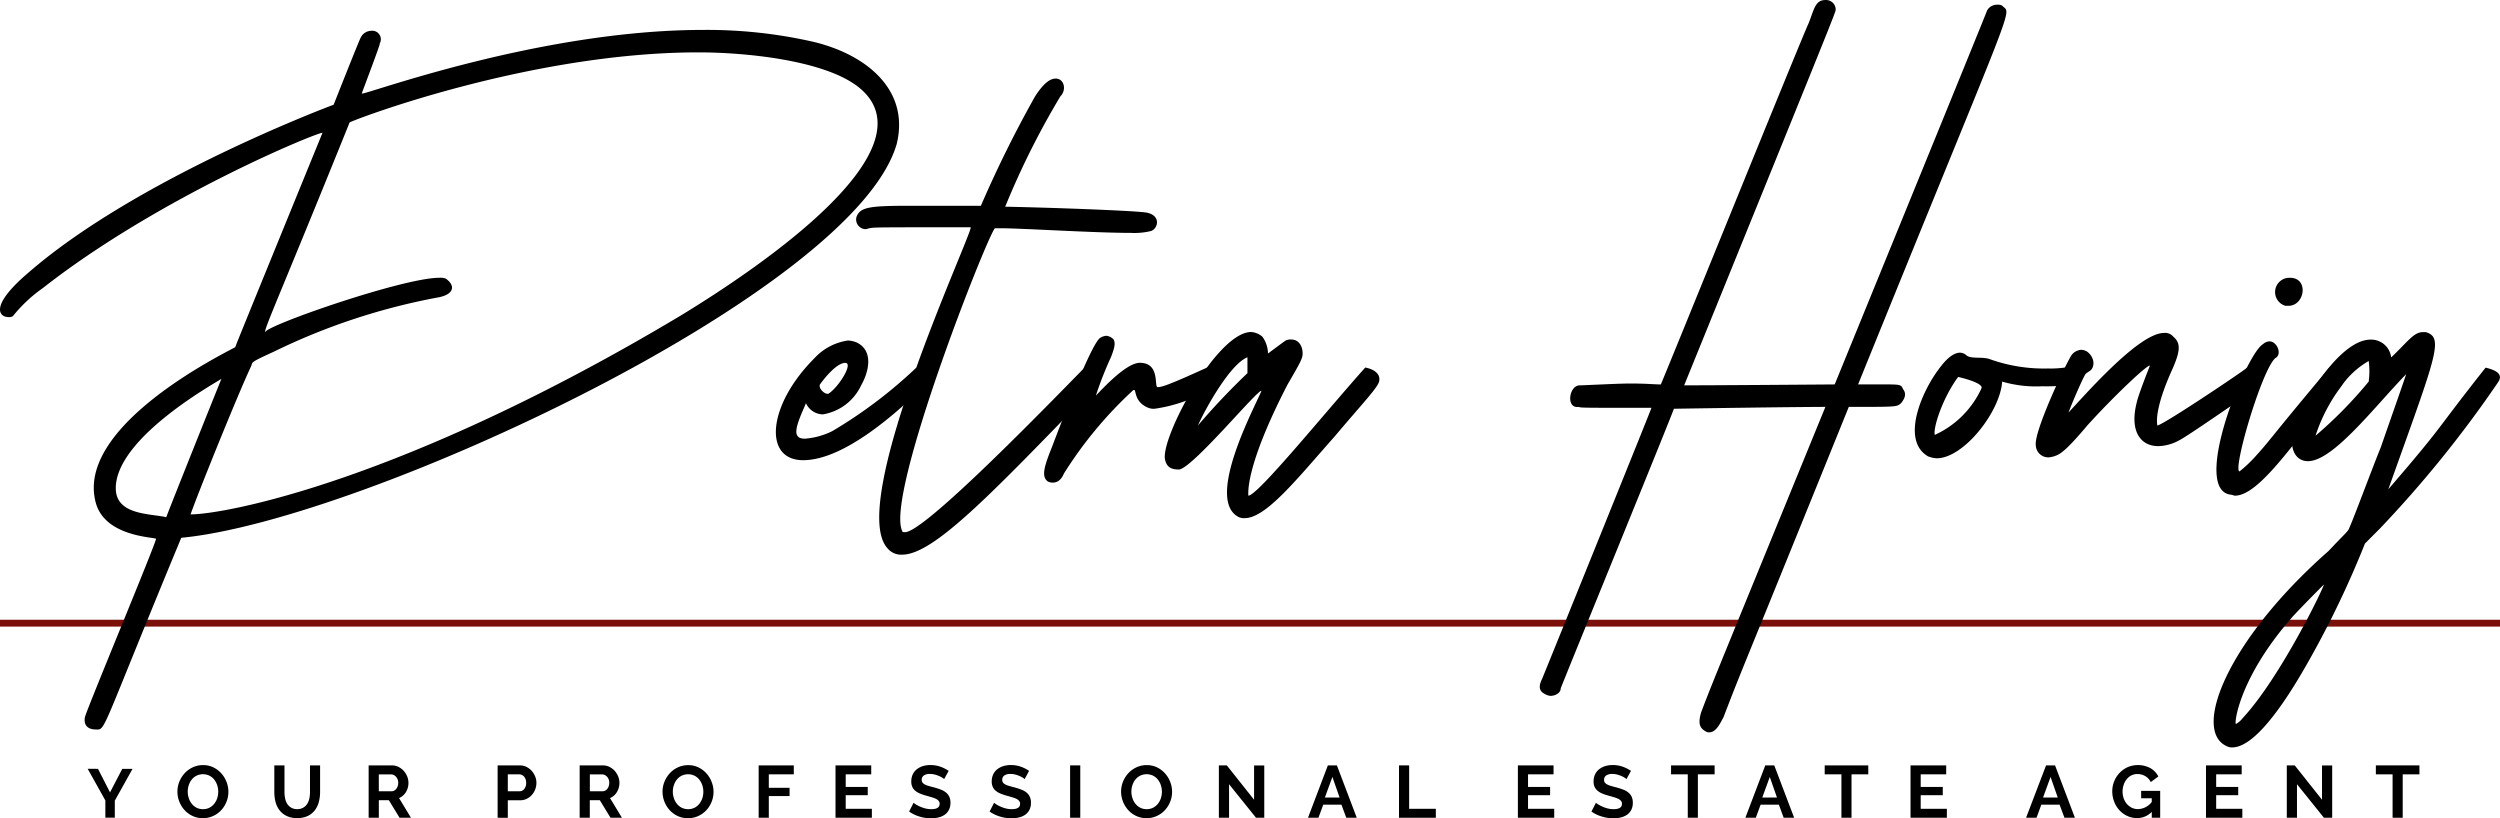 <svg xmlns="http://www.w3.org/2000/svg" width="188.718" height="61.773" viewBox="0 0 188.718 61.773">
    <g data-name="Grupo 3">
        <path data-name="Trazado 1" d="m7.396 58.038.909 1.777.925-1.777h.776l-1.34 2.4v1.287h-.713v-1.3l-1.335-2.392z"/>
        <g data-name="Grupo 2">
            <g data-name="Grupo 9544">
                <path data-name="Trazado 2" d="M14.171 59.753a1.568 1.568 0 0 0 .079.494 1.313 1.313 0 0 0 .225.424 1.081 1.081 0 0 0 .362.3 1.042 1.042 0 0 0 .486.111 1.03 1.03 0 0 0 .494-.114 1.12 1.12 0 0 0 .36-.3 1.38 1.38 0 0 0 .224-.424 1.575 1.575 0 0 0 .073-.482 1.544 1.544 0 0 0-.079-.494 1.432 1.432 0 0 0-.227-.424 1.1 1.1 0 0 0-.363-.292 1.123 1.123 0 0 0-.976.006 1.062 1.062 0 0 0-.363.3 1.317 1.317 0 0 0-.219.421 1.609 1.609 0 0 0-.076.483m1.146 2a1.778 1.778 0 0 1-.786-.17 1.9 1.9 0 0 1-.608-.45 2.087 2.087 0 0 1-.392-.644 2.019 2.019 0 0 1-.137-.739 1.969 1.969 0 0 1 .146-.757 2.159 2.159 0 0 1 .406-.64 1.94 1.94 0 0 1 .614-.442 1.811 1.811 0 0 1 .775-.164 1.726 1.726 0 0 1 .78.175 1.943 1.943 0 0 1 .6.459 2.034 2.034 0 0 1 .389.646 2.038 2.038 0 0 1-.406 2.122 1.893 1.893 0 0 1-.611.439 1.809 1.809 0 0 1-.774.164"/>
                <path data-name="Trazado 3" d="M22.433 61.077a.852.852 0 0 0 .76-.4 1.219 1.219 0 0 0 .16-.409 2.328 2.328 0 0 0 .047-.476v-2.014h.763v2.014a2.9 2.9 0 0 1-.1.763 1.8 1.8 0 0 1-.307.623 1.484 1.484 0 0 1-.537.424 1.8 1.8 0 0 1-.783.155 1.774 1.774 0 0 1-.8-.164 1.5 1.5 0 0 1-.537-.433 1.744 1.744 0 0 1-.3-.626 2.971 2.971 0 0 1-.091-.742v-2.014h.766v2.014a2.365 2.365 0 0 0 .049.482 1.146 1.146 0 0 0 .161.409.874.874 0 0 0 .3.287.857.857 0 0 0 .45.108"/>
                <path data-name="Trazado 4" d="M28.596 59.73h.962a.394.394 0 0 0 .2-.05.5.5 0 0 0 .158-.134.726.726 0 0 0 .106-.205.783.783 0 0 0 .04-.251.731.731 0 0 0-.046-.254.624.624 0 0 0-.12-.2.55.55 0 0 0-.173-.132.429.429 0 0 0-.2-.046h-.929zm-.768 2v-3.953h1.748a1.111 1.111 0 0 1 .5.114 1.31 1.31 0 0 1 .4.3 1.463 1.463 0 0 1 .263.424 1.3 1.3 0 0 1 .094.474 1.327 1.327 0 0 1-.189.7 1.124 1.124 0 0 1-.521.456l.9 1.485h-.862l-.807-1.324h-.757v1.324z"/>
                <path data-name="Trazado 5" d="M38.333 59.73h.888a.431.431 0 0 0 .354-.173.7.7 0 0 0 .143-.468.772.772 0 0 0-.043-.269.679.679 0 0 0-.117-.2.472.472 0 0 0-.17-.126.486.486 0 0 0-.2-.04h-.855zm-.769 2v-3.953h1.675a1.111 1.111 0 0 1 .5.114 1.351 1.351 0 0 1 .4.3 1.472 1.472 0 0 1 .26.424 1.256 1.256 0 0 1 .094.474 1.391 1.391 0 0 1-.088.489 1.33 1.33 0 0 1-.251.421 1.259 1.259 0 0 1-.388.3 1.146 1.146 0 0 1-.5.111h-.933v1.324z"/>
                <path data-name="Trazado 6" d="M44.526 59.73h.962a.386.386 0 0 0 .2-.05.5.5 0 0 0 .158-.134.656.656 0 0 0 .106-.205.783.783 0 0 0 .04-.251.73.73 0 0 0-.043-.254.749.749 0 0 0-.12-.2.628.628 0 0 0-.173-.132.45.45 0 0 0-.2-.046h-.929zm-.769 2v-3.953h1.748a1.111 1.111 0 0 1 .5.114 1.351 1.351 0 0 1 .4.3 1.472 1.472 0 0 1 .26.424 1.256 1.256 0 0 1 .094.474 1.327 1.327 0 0 1-.19.7 1.11 1.11 0 0 1-.521.456l.9 1.485h-.862l-.807-1.324h-.757v1.324z"/>
                <path data-name="Trazado 7" d="M50.79 59.753a1.548 1.548 0 0 0 .079.494 1.3 1.3 0 0 0 .225.424 1.1 1.1 0 0 0 .362.3 1.125 1.125 0 0 0 .98 0 1.094 1.094 0 0 0 .359-.3 1.366 1.366 0 0 0 .225-.424 1.6 1.6 0 0 0 .073-.482 1.565 1.565 0 0 0-.079-.494 1.434 1.434 0 0 0-.228-.424 1.1 1.1 0 0 0-.362-.292 1.125 1.125 0 0 0-.977.006 1.067 1.067 0 0 0-.362.3 1.3 1.3 0 0 0-.219.421 1.587 1.587 0 0 0-.076.483m1.146 2a1.785 1.785 0 0 1-.786-.17 1.9 1.9 0 0 1-.608-.45 2.089 2.089 0 0 1-.529-1.383 1.97 1.97 0 0 1 .147-.757 2.13 2.13 0 0 1 .406-.64 1.924 1.924 0 0 1 .614-.442 1.807 1.807 0 0 1 .774-.164 1.745 1.745 0 0 1 .783.175 1.968 1.968 0 0 1 .6.459 2.046 2.046 0 0 1 .388.646 2.038 2.038 0 0 1-.406 2.122 1.89 1.89 0 0 1-.611.439 1.8 1.8 0 0 1-.775.164"/>
                <path data-name="Trazado 8" d="M57.269 61.73v-3.953h2.653v.676h-1.887v1.017h1.567v.623h-1.567v1.637z"/>
                <path data-name="Trazado 9" d="M65.815 61.054v.676h-2.744v-3.953h2.695v.676H63.84v.95h1.663v.623H63.84v1.029z"/>
                <path data-name="Trazado 10" d="M71.27 58.812a1.01 1.01 0 0 0-.141-.106 1.978 1.978 0 0 0-.251-.131 2.251 2.251 0 0 0-.322-.108 1.4 1.4 0 0 0-.35-.043.765.765 0 0 0-.471.117.384.384 0 0 0-.158.327.351.351 0 0 0 .058.205.547.547 0 0 0 .17.14 1.373 1.373 0 0 0 .283.111c.111.035.243.07.392.108a4.756 4.756 0 0 1 .526.167 1.378 1.378 0 0 1 .4.222.9.9 0 0 1 .251.319 1.036 1.036 0 0 1 .091.459 1.152 1.152 0 0 1-.12.543 1 1 0 0 1-.325.366 1.39 1.39 0 0 1-.465.2 2.293 2.293 0 0 1-.555.064 2.919 2.919 0 0 1-.88-.135 2.687 2.687 0 0 1-.777-.376l.339-.664a.887.887 0 0 0 .182.132 2.414 2.414 0 0 0 .307.16 2.312 2.312 0 0 0 .4.138 1.723 1.723 0 0 0 .444.055c.424 0 .634-.134.634-.406a.325.325 0 0 0-.073-.216.617.617 0 0 0-.205-.158 1.893 1.893 0 0 0-.324-.12 26.948 26.948 0 0 0-.421-.123 3.7 3.7 0 0 1-.494-.169 1.331 1.331 0 0 1-.348-.219.816.816 0 0 1-.207-.29.982.982 0 0 1-.07-.392 1.252 1.252 0 0 1 .111-.534 1.111 1.111 0 0 1 .31-.389 1.44 1.44 0 0 1 .459-.236 1.909 1.909 0 0 1 .561-.079 2.247 2.247 0 0 1 .769.129 2.779 2.779 0 0 1 .611.31z"/>
                <path data-name="Trazado 11" d="M77.347 58.812a1.009 1.009 0 0 0-.141-.106 1.979 1.979 0 0 0-.251-.131 2.342 2.342 0 0 0-.319-.108 1.438 1.438 0 0 0-.35-.043.771.771 0 0 0-.474.117.381.381 0 0 0-.155.327.331.331 0 0 0 .058.205.489.489 0 0 0 .169.14 1.293 1.293 0 0 0 .281.111c.111.035.242.07.391.108a4.755 4.755 0 0 1 .526.167 1.378 1.378 0 0 1 .4.222.9.9 0 0 1 .251.319 1.036 1.036 0 0 1 .091.459 1.143 1.143 0 0 1-.12.543 1.014 1.014 0 0 1-.322.366 1.433 1.433 0 0 1-.468.2 2.293 2.293 0 0 1-.555.064 2.9 2.9 0 0 1-.877-.135 2.705 2.705 0 0 1-.78-.376l.34-.664a.944.944 0 0 0 .181.132 2.32 2.32 0 0 0 .31.16 2.192 2.192 0 0 0 .394.138 1.723 1.723 0 0 0 .444.055c.424 0 .634-.134.634-.406a.325.325 0 0 0-.073-.216.618.618 0 0 0-.205-.158 1.951 1.951 0 0 0-.321-.12l-.424-.123a3.7 3.7 0 0 1-.494-.169 1.343 1.343 0 0 1-.348-.219.816.816 0 0 1-.207-.29.982.982 0 0 1-.07-.392 1.252 1.252 0 0 1 .111-.534 1.112 1.112 0 0 1 .31-.389 1.448 1.448 0 0 1 .459-.236 1.923 1.923 0 0 1 .561-.079 2.247 2.247 0 0 1 .769.129 2.78 2.78 0 0 1 .611.31z"/>
                <path data-name="Rectángulo 3" d="M80.779 57.777h.768v3.952h-.768z"/>
                <path data-name="Trazado 12" d="M85.405 59.753a1.548 1.548 0 0 0 .079.494 1.311 1.311 0 0 0 .224.424 1.106 1.106 0 0 0 .363.3 1.045 1.045 0 0 0 .485.111 1.03 1.03 0 0 0 .494-.114 1.131 1.131 0 0 0 .363-.3 1.375 1.375 0 0 0 .222-.424 1.6 1.6 0 0 0 .073-.482 1.564 1.564 0 0 0-.079-.494 1.434 1.434 0 0 0-.228-.424 1.1 1.1 0 0 0-.362-.292 1.125 1.125 0 0 0-.977.006 1.067 1.067 0 0 0-.362.3 1.3 1.3 0 0 0-.219.421 1.587 1.587 0 0 0-.076.483m1.146 2a1.784 1.784 0 0 1-.786-.17 1.856 1.856 0 0 1-.605-.45 2.038 2.038 0 0 1-.394-.644 2.085 2.085 0 0 1-.138-.739 2.026 2.026 0 0 1 .146-.757 2.16 2.16 0 0 1 .406-.64 1.915 1.915 0 0 1 .617-.442 1.784 1.784 0 0 1 .771-.164 1.745 1.745 0 0 1 .783.175 1.956 1.956 0 0 1 .6.459 2.034 2.034 0 0 1 .389.646 2.038 2.038 0 0 1-.406 2.122 1.9 1.9 0 0 1-.611.439 1.805 1.805 0 0 1-.775.164"/>
                <path data-name="Trazado 13" d="M92.778 59.198v2.532h-.769v-3.953h.6l2.058 2.593v-2.587h.769v3.947h-.623z"/>
                <path data-name="Trazado 14" d="m101.123 60.203-.544-1.552-.569 1.552zm-.886-2.426h.682l1.5 3.953h-.792l-.365-.986h-1.374l-.363.986h-.789z"/>
                <path data-name="Trazado 15" d="M105.607 61.73v-3.953h.766v3.277h2.014v.676z"/>
                <path data-name="Trazado 16" d="M117.324 61.054v.676h-2.743v-3.953h2.692v.676h-1.926v.95h1.666v.623h-1.666v1.029z"/>
                <path data-name="Trazado 17" d="M122.778 58.812a.851.851 0 0 0-.141-.106 1.978 1.978 0 0 0-.251-.131 2.21 2.21 0 0 0-.319-.108 1.438 1.438 0 0 0-.35-.043.775.775 0 0 0-.474.117.381.381 0 0 0-.155.327.331.331 0 0 0 .058.205.49.49 0 0 0 .169.14 1.3 1.3 0 0 0 .281.111c.115.035.243.07.392.108a4.756 4.756 0 0 1 .526.167 1.339 1.339 0 0 1 .4.222.912.912 0 0 1 .254.319 1.081 1.081 0 0 1 .088.459 1.117 1.117 0 0 1-.12.543 1.014 1.014 0 0 1-.322.366 1.433 1.433 0 0 1-.468.2 2.276 2.276 0 0 1-.555.064 2.9 2.9 0 0 1-.877-.135 2.7 2.7 0 0 1-.78-.376l.339-.664a.982.982 0 0 0 .182.132 2.319 2.319 0 0 0 .31.16 2.192 2.192 0 0 0 .394.138 1.723 1.723 0 0 0 .444.055c.424 0 .634-.134.634-.406a.339.339 0 0 0-.07-.216.639.639 0 0 0-.208-.158 1.854 1.854 0 0 0-.321-.12 27.967 27.967 0 0 0-.424-.123 3.506 3.506 0 0 1-.491-.169 1.238 1.238 0 0 1-.348-.219.789.789 0 0 1-.21-.29.982.982 0 0 1-.07-.392 1.252 1.252 0 0 1 .112-.534 1.112 1.112 0 0 1 .31-.389 1.464 1.464 0 0 1 .459-.236 1.924 1.924 0 0 1 .561-.079 2.234 2.234 0 0 1 .768.129 2.874 2.874 0 0 1 .614.31z"/>
                <path data-name="Trazado 18" d="M129.433 58.453h-1.265v3.277h-.763v-3.277h-1.262v-.676h3.288z"/>
                <path data-name="Trazado 19" d="m134.139 60.203-.543-1.552-.567 1.552zm-.883-2.426h.679l1.5 3.953h-.789l-.363-.986h-1.38l-.362.986h-.789z"/>
                <path data-name="Trazado 20" d="M141.032 58.453h-1.265v3.277h-.763v-3.277h-1.262v-.676h3.288z"/>
                <path data-name="Trazado 21" d="M146.963 61.054v.676h-2.742v-3.953h2.692v.676h-1.925v.95h1.666v.623h-1.666v1.029z"/>
                <path data-name="Trazado 22" d="m155.334 60.203-.543-1.552-.567 1.552zm-.882-2.426h.678l1.5 3.953h-.789l-.368-.986h-1.38l-.362.986h-.789z"/>
                <path data-name="Trazado 23" d="M162.429 61.285a1.521 1.521 0 0 1-1.1.471 1.723 1.723 0 0 1-.73-.155 1.81 1.81 0 0 1-.6-.43 1.976 1.976 0 0 1-.4-.64 2.131 2.131 0 0 1-.15-.8 1.969 1.969 0 0 1 .15-.763 1.968 1.968 0 0 1 1.014-1.058 1.995 1.995 0 0 1 1.716.076 1.512 1.512 0 0 1 .6.628l-.573.421a1.065 1.065 0 0 0-.421-.45 1.168 1.168 0 0 0-.587-.155 1.009 1.009 0 0 0-.459.106 1.056 1.056 0 0 0-.353.29 1.305 1.305 0 0 0-.228.424 1.6 1.6 0 0 0 .006 1.026 1.418 1.418 0 0 0 .245.421 1.213 1.213 0 0 0 .371.281 1.077 1.077 0 0 0 .465.1 1.346 1.346 0 0 0 1.035-.54v-.278h-.8v-.561h1.436v2.032h-.634z"/>
                <path data-name="Trazado 24" d="M169.268 61.054v.676h-2.744v-3.953h2.695v.676h-1.926v.95h1.663v.623h-1.663v1.029z"/>
                <path data-name="Trazado 25" d="M173.393 59.198v2.532h-.769v-3.953h.6l2.058 2.593v-2.587h.768v3.947h-.623z"/>
                <path data-name="Trazado 26" d="M182.636 58.453h-1.263v3.277h-.763v-3.277h-1.263v-.676h3.289z"/>
                <path data-name="Rectángulo 4" transform="translate(0 46.784)" style="fill:#7b0f0a" d="M0 0h188.718v.515H0z"/>
                <path data-name="Trazado 27" d="M16.717 28.593c-.21.494-4.165 10.377-4.165 10.45-1.2-.284-3.812-.143-3.812-2.19 0-3.884 7.837-8.12 7.977-8.26m16.945-7.555a1.057 1.057 0 0 0-.494-.07c-2.754 0-13.063 3.6-13.133 4.092-.21 0 1.2-3.034 6.355-15.814.14-.141 13.554-5.293 26.333-5.293 3.458 0 9.459.563 12.072 2.613 5.788 4.586-7.2 13.484-13.484 17.3C30.271 36.43 16.857 38.83 14.387 38.83c.424-1.271 3.671-9.319 4.589-11.225.07-.284 0-.284 1.695-1.058a48.264 48.264 0 0 1 12.423-4.1c1.131-.213 1.342-.848.567-1.411m-5.013-17.72a.649.649 0 0 0-.635-.991.9.9 0 0 0-.777.5c-.07.07-2.05 5.08-2.05 5.08S10.365 13.414 2.104 20.617c-2.967 2.54-2.119 3.318-1.482 3.318a.525.525 0 0 0 .351-.07 10.988 10.988 0 0 1 2.26-2.119c8.825-6.919 20.967-11.859 21.11-11.718-7.062 17.3-6.569 16.1-6.569 16.167-.281.211-11.929 5.718-10.587 11.578.564 2.683 4.235 2.754 4.589 2.894.14 0-5.367 13.2-5.367 13.484-.07.353 0 .917.848.917h.14c.564 0 .635-.848 6.285-14.472 13.554-1.271 50.759-18.5 54.006-29.721.989-4.025-2.189-6.709-6.211-7.7a36.166 36.166 0 0 0-8.4-.917c-12.493 0-25.766 5.013-25.766 4.8-.07.14 1.552-4.1 1.342-3.742"/>
                <path data-name="Trazado 28" d="M61.897 29.018c.354-.494 1.271-1.625 1.909-1.625s-.494 1.836-1.271 2.329c-.284.073-.777-.421-.638-.7m-1.058 1.411a1.433 1.433 0 0 0 1.271.848 3.882 3.882 0 0 0 2.894-2.19c.564-.988.989-2.613-.353-3.247a2.063 2.063 0 0 0-.635-.141 4.26 4.26 0 0 0-2.54 1.342c-3.531 3.528-3.885 7.693-.848 7.693 3.1 0 7.129-3.6 9.319-5.787.354-.424.281-.918-.777-1.2a35.021 35.021 0 0 1-6.355 4.8 5.657 5.657 0 0 1-2.047.564c-.284 0-.494-.07-.564-.213-.353-.424.424-1.906.635-2.47"/>
                <path data-name="Trazado 29" d="M79.691 5.931c-.424 0-.917.354-1.555 1.342a88.967 88.967 0 0 0-4.092 8.26H68.89c-3.177 0-3.955.07-4.238.848a.73.73 0 0 0 .707.918c.07 0 .21-.07.284-.07.281-.073.7-.073 7.623-.073.354 0-9.388 20.756-6.284 24.217a1.327 1.327 0 0 0 1.131.495c2.4 0 6.919-4.8 14.189-12.286.777-.848.777-1.412-.421-1.836-1.695 1.7-12 12.426-13.557 12.426-.14 0-.21 0-.21-.07-1.342-2.613 6.355-22.168 6.989-22.873h.424c1.552 0 7.059.351 9.812.351a5.4 5.4 0 0 0 1.553-.141c.566-.21.777-1.271-.495-1.412s-6.919-.353-10.517-.424a60.775 60.775 0 0 1 4.165-8.331c.494-.494.281-1.342-.354-1.342"/>
                <path data-name="Trazado 30" d="M79.128 36.36a.759.759 0 0 0 .35.07c.567 0 .777-.564.848-.707a30.774 30.774 0 0 1 5.154-6.212c.07-.07.07-.07.143-.07.141 0 0 .918 1.058 1.342a1.045 1.045 0 0 0 .494.07 11.163 11.163 0 0 0 4.52-1.7c.494-.353.35-.988-.567-1.412-3.1 1.412-3.458 1.482-3.742 1.482s.213-1.836-1.342-1.836c-1.058 0-2.894 2.049-3.318 2.472a27.194 27.194 0 0 1 1.131-2.886c.281-.707.354-1.061.21-1.342a.864.864 0 0 0-.564-.284 1.006 1.006 0 0 0-.424.141c-.635.284-2.894 6.215-3.671 8.261-.564 1.412-.848 2.26-.281 2.613"/>
                <path data-name="Trazado 31" d="M90.424 32.125c.635-1.412 2.47-4.66 3.742-5.154v1.197a53.377 53.377 0 0 0-3.742 3.955m13.695-3.391c.073-.494-.351-.848-1.058-.989-3.034 3.388-8.118 9.673-8.825 9.673 0-.14-.284-2.119 2.964-8.4.991-1.7 1.131-1.976 1.131-2.33 0-.634-.354-1.058-.848-1.058a.9.9 0 0 0-.424.07c-.21.141-1.342.988-1.342.988a2.217 2.217 0 0 0-.424-1.271 1.471 1.471 0 0 0-.845-.353c-2.613 0-6.919 8.12-6.494 9.672.14.564.494.708 1.058.708 1.058-.144 6-6.141 6.211-5.931-.494 1.2-4.306 8.261-1.692 9.532a.892.892 0 0 0 .424.07c1.622 0 3.952-2.967 6.776-6.144 2.259-2.68 3.317-3.742 3.388-4.235"/>
                <path data-name="Trazado 32" d="M143.51 30.429c.283-.353.424-.707.143-1.058-.143-.353-.213-.353-1.555-.353h-1.836C152.477-1.127 151.84 1.202 151.136.425a.645.645 0 0 0-.354-.07.866.866 0 0 0-.777.424c0 .07-11.508 28.24-11.508 28.24-8.825.07-11.364.07-11.364.07C138.711.569 138.571.92 138.571.71a.729.729 0 0 0-.777-.708c-.777 0-.848.708-1.271 1.766-.424.848-11.085 27.181-11.154 27.252-.495 0-1.059-.07-2.26-.07-.848 0-2.116.07-3.812.14-.848-.07-1.128 1.766-.14 1.625.21.07.14.07 5.507.07 0 .07-7.907 19.626-8.26 20.473-.284.564-.213.918.21 1.128a1.029 1.029 0 0 0 .424.144c.353 0 .777-.214.777-.567 0-.07 8.541-20.967 8.541-21.107 8.9-.141 11.438-.141 11.438-.141-7.907 19.342-8.541 20.824-9.389 23.084-.213.777-.143 1.131.351 1.412a.436.436 0 0 0 .284.07c.564 0 .917-.914 1.058-1.128 1.485-3.882 1.412-3.531 9.462-23.438 3.742 0 3.6 0 3.953-.284"/>
                <path data-name="Trazado 33" d="M147.816 28.454s1.908.424 1.765.848a7.123 7.123 0 0 1-3.528 3.527c-.143-.494.564-2.753 1.763-4.375m-2.257 6a2.058 2.058 0 0 0 .635.141c2.046 0 4.8-3.531 4.943-5.79a9.07 9.07 0 0 0 3.034.353 13.662 13.662 0 0 0 1.765-.07c.988-.07.777-1.058-.07-1.342a7.708 7.708 0 0 1-1.271.07 12.1 12.1 0 0 1-4.376-.7c-.566-.213-1.411 0-1.765-.284a.762.762 0 0 0-.494-.21c-.424 0-.918.353-1.412.988-1.482 1.836-3.107 5.647-.988 6.848"/>
                <path data-name="Trazado 34" d="M163.349 25.135c-1.906 0-6 4.729-7.2 6 .284-.774 1.061-2.54 1.2-2.751.07-.213.284-.284.353-.354.424-.213.495-.988-.143-1.482a.959.959 0 0 0-.421-.143.981.981 0 0 0-.778.424c-.634 1.058-2.823 5.79-2.683 6.778a.943.943 0 0 0 .988.918 2.091 2.091 0 0 0 .564-.143c.353-.141.848-.494 2.329-2.257 1.979-2.19 4.589-4.66 4.732-4.519 0 0-.848 2.116-.988 2.754-.567 2.189.281 3.317 1.622 3.317a3.415 3.415 0 0 0 1.552-.424c.707-.354 4.732-3.177 5.3-3.531 1.342-.917 1.058-1.622-.143-1.976 0 .07-6.071 4.166-6.776 4.379-.14-.638.141-2.049 1.058-4.1.708-1.555.708-2.119.141-2.613a.817.817 0 0 0-.7-.281"/>
                <path data-name="Trazado 35" d="M172.527 23.086h.21c1.271 0 1.555-2.116.141-2.116a1.079 1.079 0 0 0-.351 2.116m-4.1 14.261c.07 0 .211.07.281.07 2.05 0 5.157-5.153 8.05-8.331.494-.634 0-1.058-.917-1.342-4.8 5.721-4.306 5.3-5.647 6.779a10.188 10.188 0 0 1-1.131 1.058c-.564 0 1.625-7.553 2.683-8.541.564-.284.14-1.271-.424-1.271a.767.767 0 0 0-.494.21c-1.271.707-5.507 11.085-2.4 11.367"/>
                <path data-name="Trazado 36" d="M174.79 32.899a12.683 12.683 0 0 1 1.9-3.671 6.353 6.353 0 0 1 2.116-1.976 5.682 5.682 0 0 1 0 1.553 32.4 32.4 0 0 1-4.022 4.095m-1.765 13.7c.635-.707 2.4-2.473 2.4-2.473.07.073-3.248 6.992-6.141 10.1a1.579 1.579 0 0 1-.494.424c-.143 0 .21-3.458 4.235-8.047m15.53-17.72c.424-.567 0-.917-.918-1.131-4.022 5.083-2.963 4.1-7.342 9.179 3.6-10.1 4.238-11.438 2.826-11.861h-.213c-.7 0-1.128.707-2.4 1.908a1.517 1.517 0 0 0-1.552-1.342c-2.4 0-5.367 5.011-5.861 6.989-.284 1.269.21 2.187 1.128 2.187 1.906 0 5.013-4.092 7.413-6.565 0 .07-1.2 3.461-1.906 5.507-.635 1.552-2.046 5.367-2.4 6.141-.07.213-.354.424-1.552 1.7-7.627 6.706-10.38 13.624-7.627 14.755a.779.779 0 0 0 .354.07c2.119 0 5.013-5.154 6-6.919a72.448 72.448 0 0 0 4.024-8.471l1.128-1.131a86.975 86.975 0 0 0 8.9-11.011"/>
            </g>
        </g>
    </g>
</svg>
